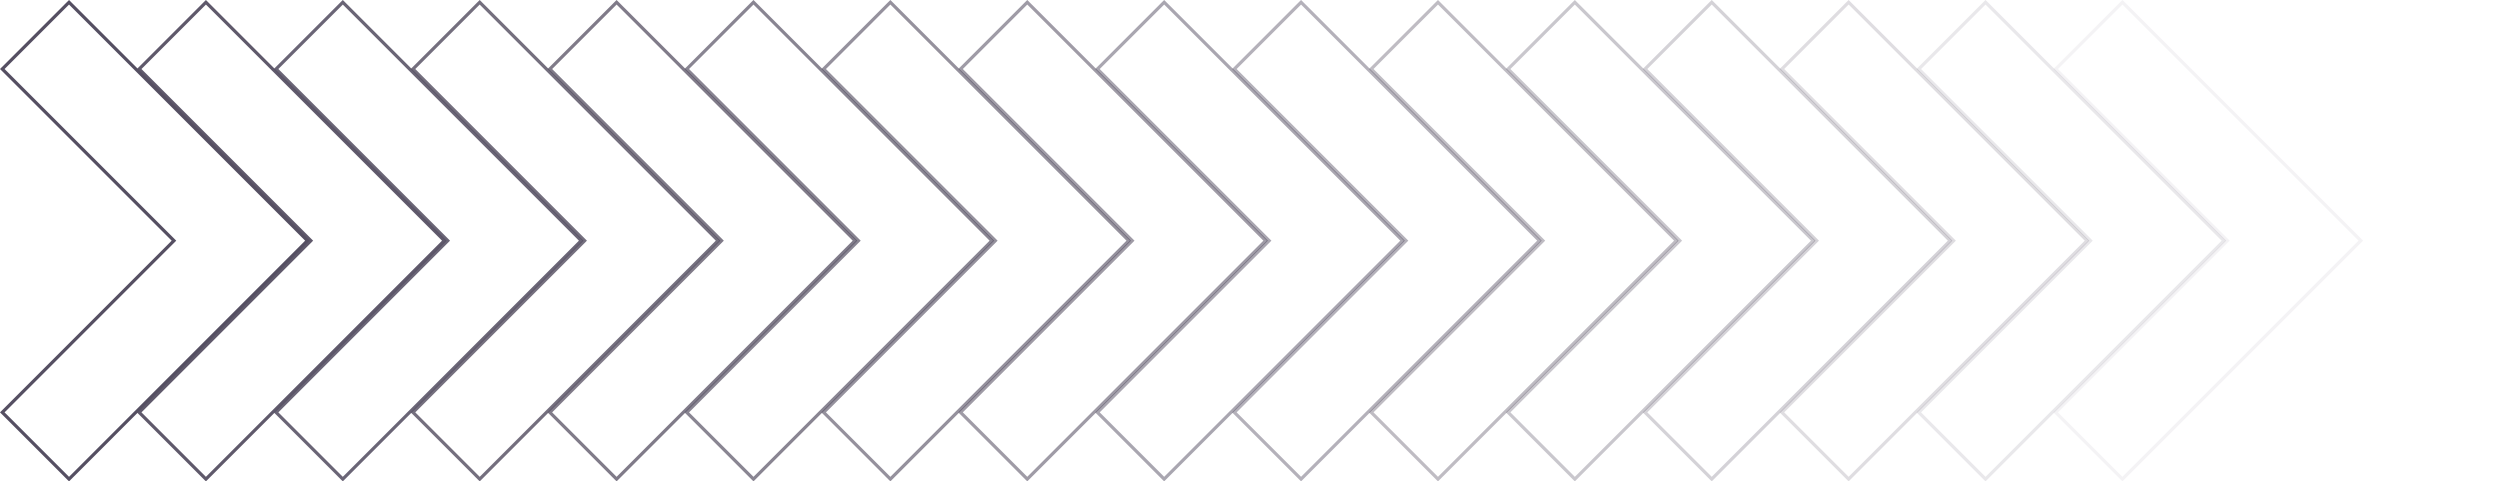 <svg xmlns="http://www.w3.org/2000/svg" width="521.954" height="100.504" viewBox="0 0 521.954 100.504">
    <g data-name="Group 15899">
        <path data-name="Path 5771" d="M33.7 206.028 19.767 219.96 55.61 255.8l-35.843 35.846L33.7 305.578 83.473 255.8z" transform="translate(-19.29 -205.551)" style="fill:none;stroke:#554f62;stroke-miterlimit:10;stroke-width:.675px"/>
        <path data-name="Path 5772" d="m70.119 255.8-35.843 35.846 13.932 13.932L97.983 255.8l-49.775-49.772-13.932 13.932z" transform="translate(-5.219 -205.551)" style="opacity:.938;fill:none;stroke:#554f62;stroke-miterlimit:10;stroke-width:.675px"/>
        <path data-name="Path 5773" d="m84.629 255.8-35.843 35.846 13.932 13.932 49.775-49.778-49.775-49.772-13.932 13.932z" transform="translate(8.852 -205.551)" style="opacity:.875;fill:none;stroke:#554f62;stroke-miterlimit:10;stroke-width:.675px"/>
        <path data-name="Path 5774" d="M99.139 255.8 63.3 291.646l13.932 13.932L127 255.8l-49.772-49.772L63.3 219.96z" transform="translate(22.924 -205.551)" style="opacity:.813;fill:none;stroke:#554f62;stroke-miterlimit:10;stroke-width:.675px"/>
        <path data-name="Path 5775" d="m113.648 255.8-35.843 35.846 13.932 13.932 49.775-49.778-49.775-49.772-13.932 13.932z" transform="translate(36.995 -205.551)" style="opacity:.75;fill:none;stroke:#554f62;stroke-miterlimit:10;stroke-width:.675px"/>
        <path data-name="Path 5776" d="m128.158 255.8-35.843 35.846 13.932 13.932 49.775-49.778-49.775-49.775-13.932 13.935z" transform="translate(51.066 -205.551)" style="opacity:.688;fill:none;stroke:#554f62;stroke-miterlimit:10;stroke-width:.675px"/>
        <path data-name="Path 5777" d="m142.668 255.8-35.843 35.843 13.932 13.932 49.774-49.775-49.775-49.775-13.931 13.935z" transform="translate(65.137 -205.551)" style="opacity:.625;fill:none;stroke:#554f62;stroke-miterlimit:10;stroke-width:.675px"/>
        <path data-name="Path 5778" d="m157.177 255.8-35.843 35.843 13.932 13.932 49.775-49.775-49.775-49.775-13.932 13.935z" transform="translate(79.208 -205.551)" style="opacity:.563;fill:none;stroke:#554f62;stroke-miterlimit:10;stroke-width:.675px"/>
        <path data-name="Path 5779" d="m171.687 255.8-35.843 35.843 13.932 13.932 49.775-49.775-49.775-49.775-13.932 13.935z" transform="translate(93.279 -205.551)" style="opacity:.5;fill:none;stroke:#554f62;stroke-miterlimit:10;stroke-width:.675px"/>
        <path data-name="Path 5780" d="m186.2 255.8-35.843 35.843 13.932 13.932L214.06 255.8l-49.775-49.775-13.931 13.935z" transform="translate(107.351 -205.551)" style="opacity:.438;fill:none;stroke:#554f62;stroke-miterlimit:10;stroke-width:.675px"/>
        <path data-name="Path 5781" d="m200.706 255.8-35.843 35.843 13.937 13.935 49.77-49.778-49.77-49.772-13.937 13.932z" transform="translate(121.422 -205.551)" style="opacity:.375;fill:none;stroke:#554f62;stroke-miterlimit:10;stroke-width:.675px"/>
        <path data-name="Path 5782" d="m215.216 255.8-35.843 35.843 13.927 13.935 49.78-49.778-49.78-49.772-13.927 13.932z" transform="translate(135.493 -205.551)" style="opacity:.313;fill:none;stroke:#554f62;stroke-miterlimit:10;stroke-width:.675px"/>
        <path data-name="Path 5783" d="m229.725 255.8-35.843 35.843 13.932 13.932 49.775-49.775-49.775-49.775-13.931 13.935z" transform="translate(149.564 -205.551)" style="opacity:.25;fill:none;stroke:#554f62;stroke-miterlimit:10;stroke-width:.675px"/>
        <path data-name="Path 5784" d="m244.235 255.8-35.843 35.843 13.932 13.932L272.1 255.8l-49.775-49.775-13.933 13.935z" transform="translate(163.635 -205.551)" style="opacity:.188;fill:none;stroke:#554f62;stroke-miterlimit:10;stroke-width:.675px"/>
        <path data-name="Path 5785" d="M258.745 255.8 222.9 291.646l13.932 13.932 49.777-49.778-49.775-49.775L222.9 219.96z" transform="translate(177.706 -205.551)" style="opacity:.125;fill:none;stroke:#554f62;stroke-miterlimit:10;stroke-width:.675px"/>
        <path data-name="Path 5786" d="m273.254 255.8-35.843 35.843 13.932 13.932 49.775-49.775-49.775-49.775-13.931 13.935z" transform="translate(191.777 -205.551)" style="opacity:.063;fill:none;stroke:#554f62;stroke-miterlimit:10;stroke-width:.675px"/>
    </g>
</svg>
